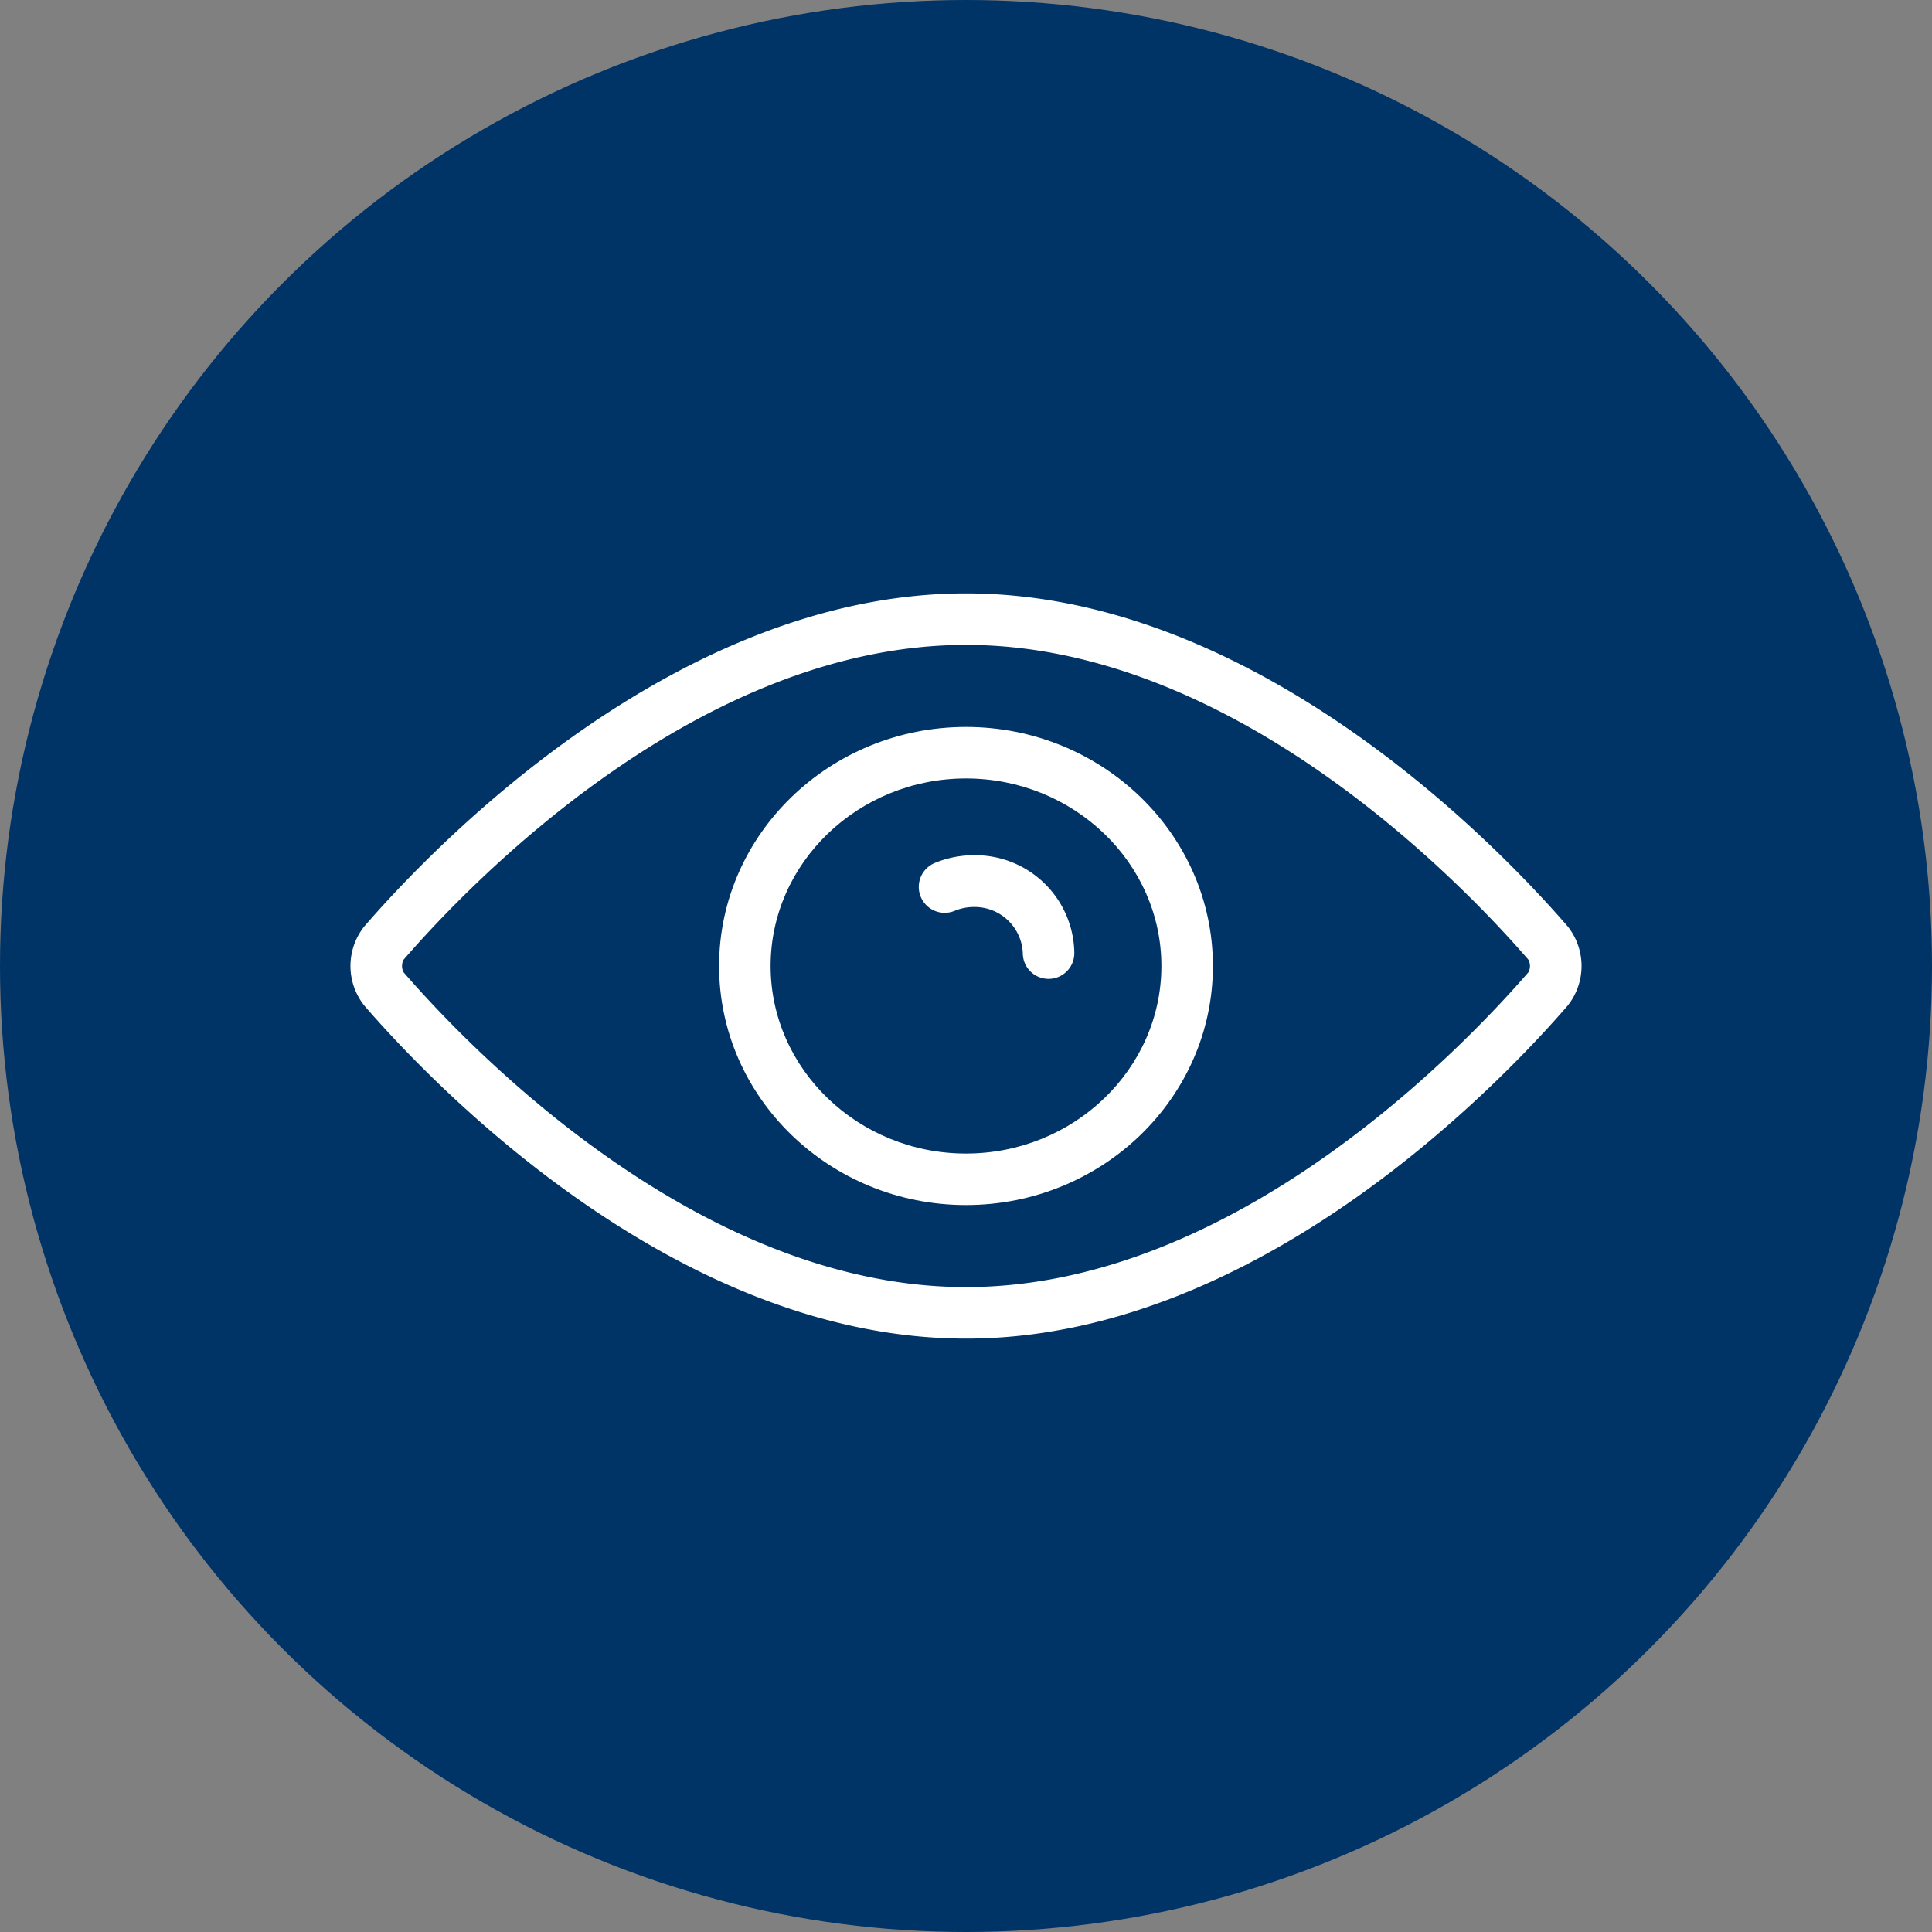 <svg id="Artwork" xmlns="http://www.w3.org/2000/svg" viewBox="0 0 150 150"><rect x="0" y="0" width="150" height="150" fill="#808080" stroke="none"/><defs><style>.cls-1{fill:#036;}.cls-2{fill:#fff;}</style></defs><circle class="cls-1" cx="75" cy="75" r="75"/><path class="cls-2" d="M75,103.93c-22.6,0-41.46-19.78-46.71-25.85a4.93,4.93,0,0,1,0-6.16C33.54,65.85,52.4,46.07,75,46.07s41.46,19.78,46.71,25.85h0a4.93,4.93,0,0,1,0,6.16C116.46,84.15,97.6,103.93,75,103.93Zm0-53.86c-20.9,0-38.72,18.72-43.68,24.46a1.1,1.1,0,0,0,0,.94C36.28,81.2,54.1,99.93,75,99.93s38.72-18.73,43.68-24.46a1.1,1.1,0,0,0,0-.94C113.72,68.79,95.9,50.07,75,50.07Z"/><path class="cls-2" d="M75,93.56c-10.57,0-19.17-8.33-19.17-18.56S64.43,56.44,75,56.44,94.17,64.77,94.17,75,85.57,93.56,75,93.56Zm0-33.12C66.63,60.44,59.83,67,59.83,75S66.63,89.56,75,89.56,90.17,83,90.17,75,83.37,60.44,75,60.44Z"/><path class="cls-2" d="M81.41,76a2,2,0,0,1-2-2,3.74,3.74,0,0,0-3.79-3.58,3.91,3.91,0,0,0-1.51.3A2,2,0,0,1,72.58,67a7.92,7.92,0,0,1,3-.6A7.69,7.69,0,0,1,83.41,74,2,2,0,0,1,81.41,76Z"/></svg>
